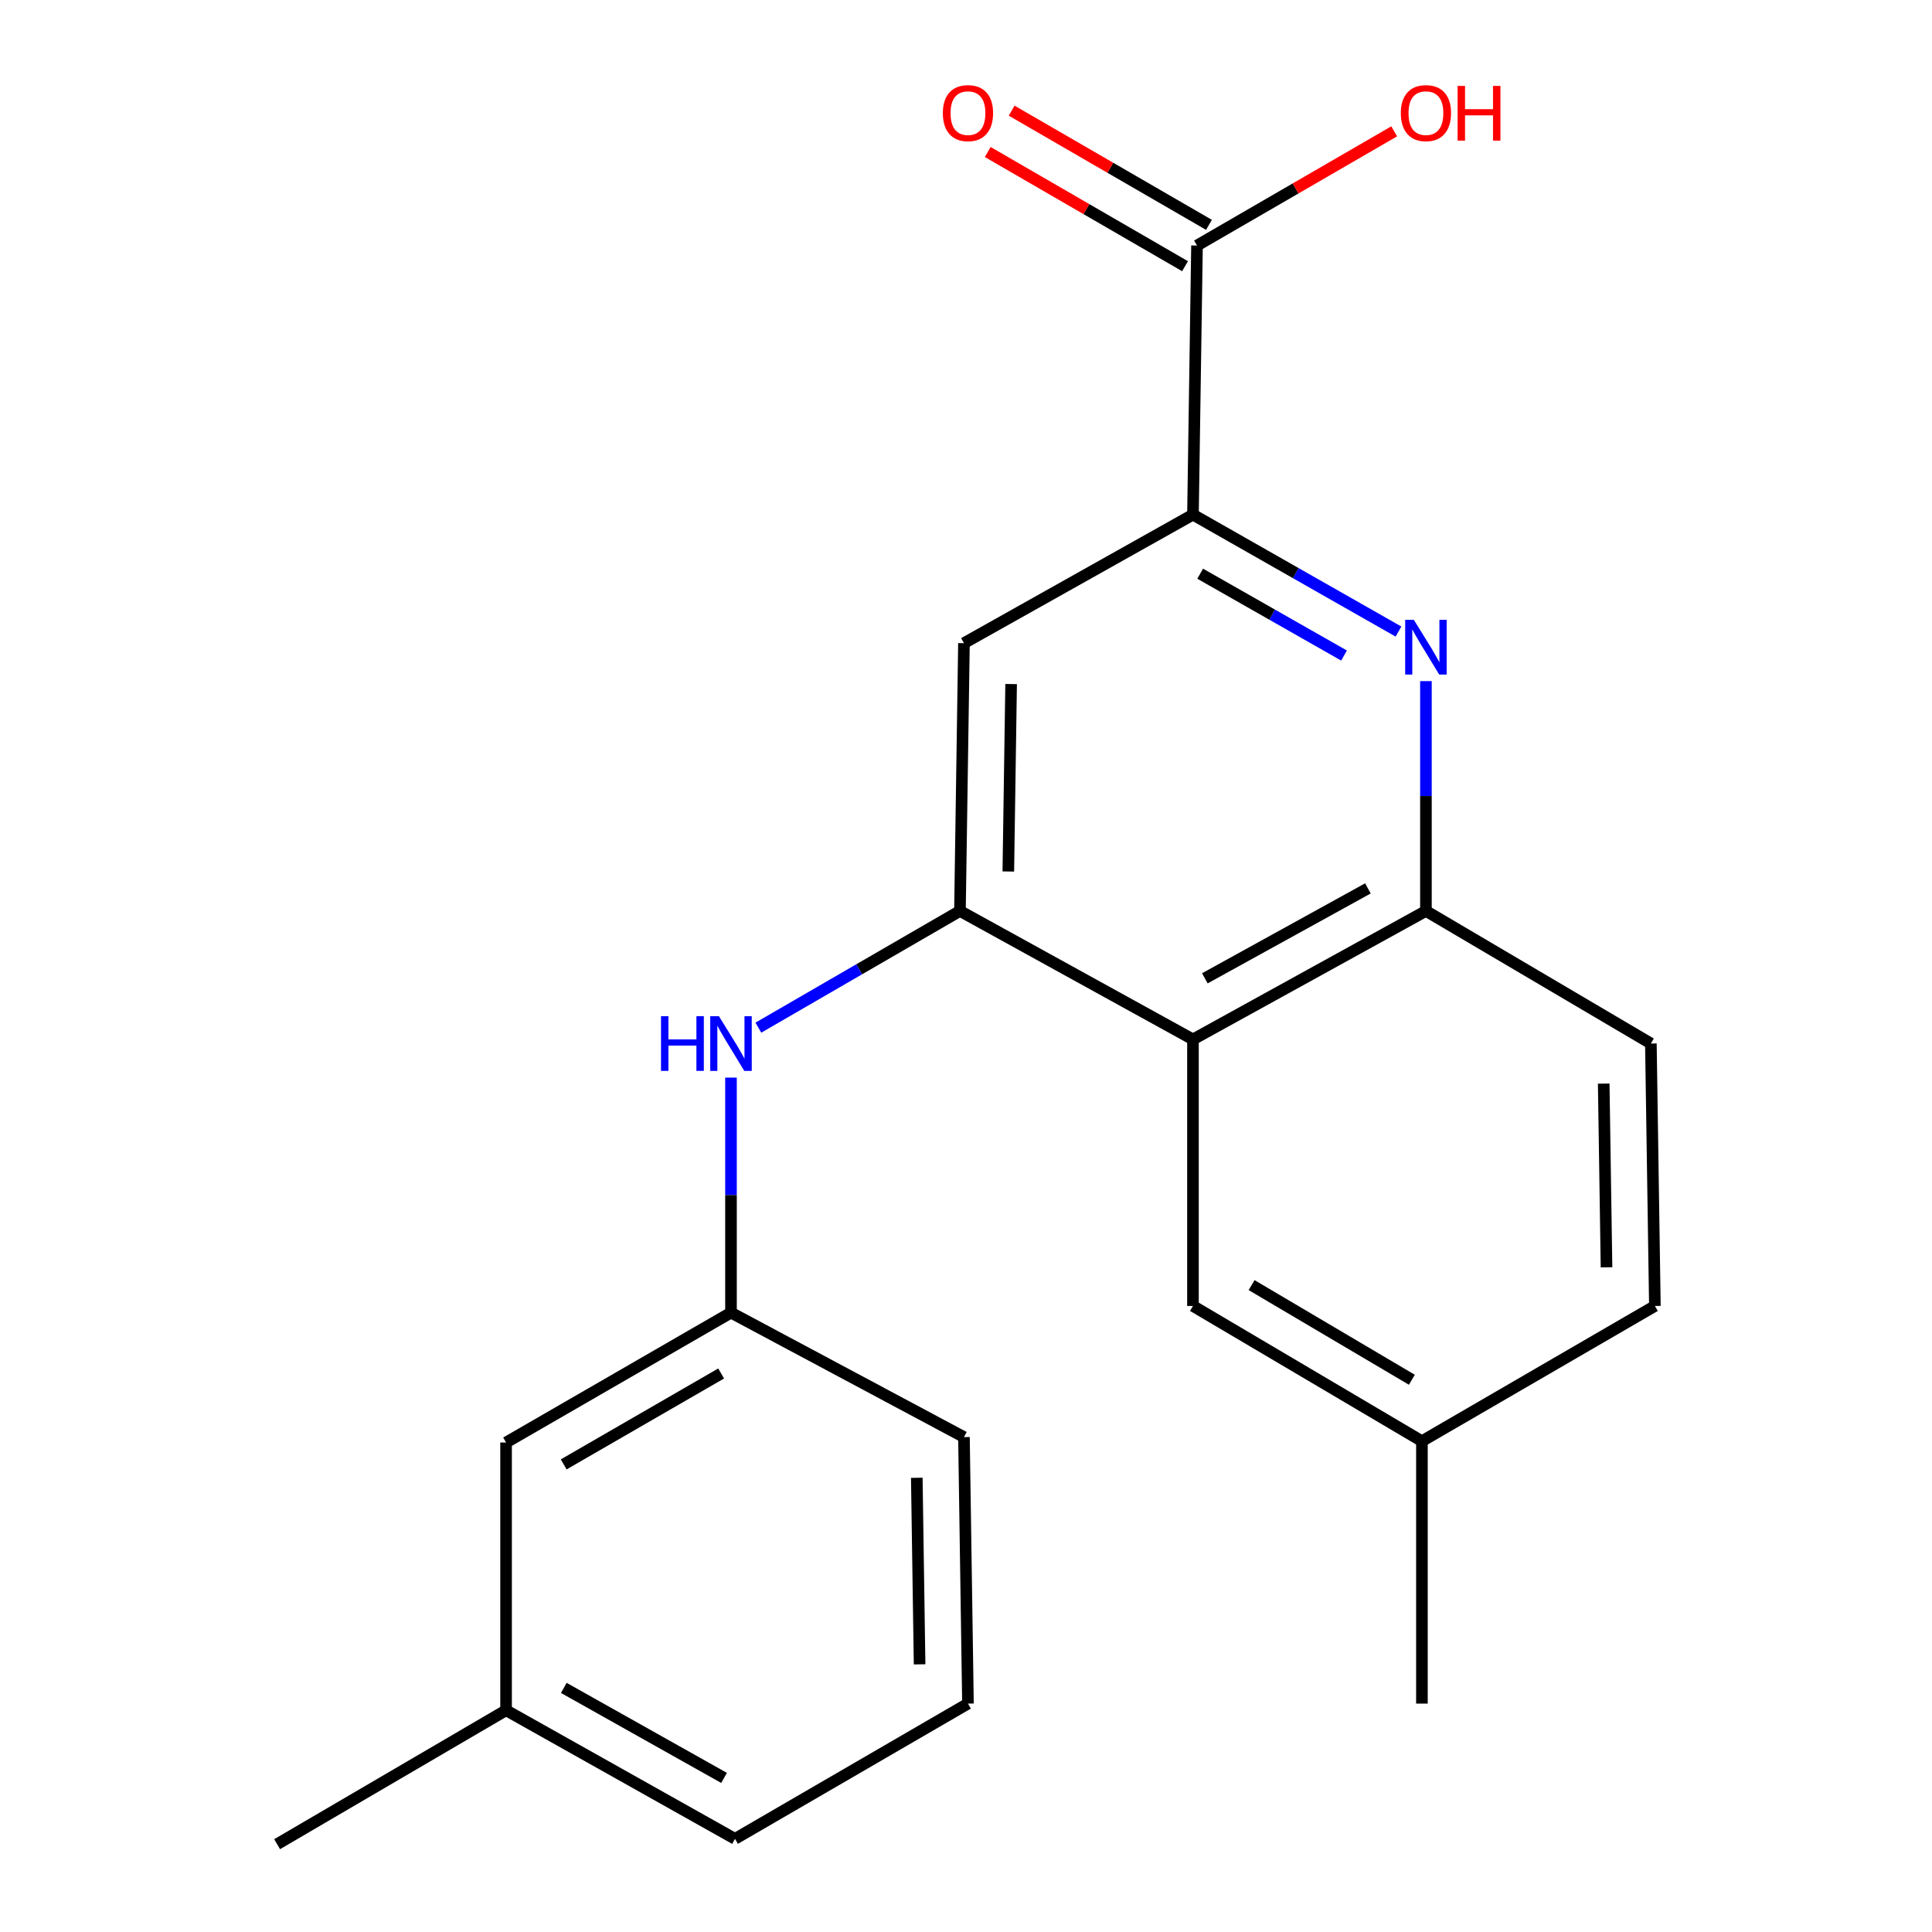 <?xml version='1.0' encoding='iso-8859-1'?>
<svg version='1.1' baseProfile='full'
              xmlns='http://www.w3.org/2000/svg'
                      xmlns:rdkit='http://www.rdkit.org/xml'
                      xmlns:xlink='http://www.w3.org/1999/xlink'
                  xml:space='preserve'
width='1000px' height='1000px' viewBox='0 0 1000 1000'>
<!-- END OF HEADER -->
<rect style='opacity:1.0;fill:#FFFFFF;stroke:none' width='1000' height='1000' x='0' y='0'> </rect>
<path class='bond-1' d='M 496.868,471.507 L 617.477,538.006' style='fill:none;fill-rule:evenodd;stroke:#000000;stroke-width:6px;stroke-linecap:butt;stroke-linejoin:miter;stroke-opacity:1' />
<path class='bond-4' d='M 496.868,471.507 L 498.942,332.903' style='fill:none;fill-rule:evenodd;stroke:#000000;stroke-width:6px;stroke-linecap:butt;stroke-linejoin:miter;stroke-opacity:1' />
<path class='bond-4' d='M 521.903,451.086 L 523.355,354.063' style='fill:none;fill-rule:evenodd;stroke:#000000;stroke-width:6px;stroke-linecap:butt;stroke-linejoin:miter;stroke-opacity:1' />
<path class='bond-6' d='M 496.868,471.507 L 444.696,501.714' style='fill:none;fill-rule:evenodd;stroke:#000000;stroke-width:6px;stroke-linecap:butt;stroke-linejoin:miter;stroke-opacity:1' />
<path class='bond-6' d='M 444.696,501.714 L 392.525,531.921' style='fill:none;fill-rule:evenodd;stroke:#0000FF;stroke-width:6px;stroke-linecap:butt;stroke-linejoin:miter;stroke-opacity:1' />
<path class='bond-0' d='M 723.85,326.894 L 670.663,296.635' style='fill:none;fill-rule:evenodd;stroke:#0000FF;stroke-width:6px;stroke-linecap:butt;stroke-linejoin:miter;stroke-opacity:1' />
<path class='bond-0' d='M 670.663,296.635 L 617.477,266.376' style='fill:none;fill-rule:evenodd;stroke:#000000;stroke-width:6px;stroke-linecap:butt;stroke-linejoin:miter;stroke-opacity:1' />
<path class='bond-0' d='M 695.667,339.307 L 658.436,318.126' style='fill:none;fill-rule:evenodd;stroke:#0000FF;stroke-width:6px;stroke-linecap:butt;stroke-linejoin:miter;stroke-opacity:1' />
<path class='bond-0' d='M 658.436,318.126 L 621.206,296.945' style='fill:none;fill-rule:evenodd;stroke:#000000;stroke-width:6px;stroke-linecap:butt;stroke-linejoin:miter;stroke-opacity:1' />
<path class='bond-21' d='M 738.058,352.55 L 738.058,412.028' style='fill:none;fill-rule:evenodd;stroke:#0000FF;stroke-width:6px;stroke-linecap:butt;stroke-linejoin:miter;stroke-opacity:1' />
<path class='bond-21' d='M 738.058,412.028 L 738.058,471.507' style='fill:none;fill-rule:evenodd;stroke:#000000;stroke-width:6px;stroke-linecap:butt;stroke-linejoin:miter;stroke-opacity:1' />
<path class='bond-3' d='M 617.477,538.006 L 738.058,471.507' style='fill:none;fill-rule:evenodd;stroke:#000000;stroke-width:6px;stroke-linecap:butt;stroke-linejoin:miter;stroke-opacity:1' />
<path class='bond-3' d='M 623.623,506.379 L 708.03,459.83' style='fill:none;fill-rule:evenodd;stroke:#000000;stroke-width:6px;stroke-linecap:butt;stroke-linejoin:miter;stroke-opacity:1' />
<path class='bond-7' d='M 617.477,538.006 L 617.477,675.964' style='fill:none;fill-rule:evenodd;stroke:#000000;stroke-width:6px;stroke-linecap:butt;stroke-linejoin:miter;stroke-opacity:1' />
<path class='bond-2' d='M 617.477,266.376 L 498.942,332.903' style='fill:none;fill-rule:evenodd;stroke:#000000;stroke-width:6px;stroke-linecap:butt;stroke-linejoin:miter;stroke-opacity:1' />
<path class='bond-5' d='M 617.477,266.376 L 619.565,127.085' style='fill:none;fill-rule:evenodd;stroke:#000000;stroke-width:6px;stroke-linecap:butt;stroke-linejoin:miter;stroke-opacity:1' />
<path class='bond-10' d='M 738.058,471.507 L 854.49,540.122' style='fill:none;fill-rule:evenodd;stroke:#000000;stroke-width:6px;stroke-linecap:butt;stroke-linejoin:miter;stroke-opacity:1' />
<path class='bond-9' d='M 625.758,116.385 L 574.696,86.831' style='fill:none;fill-rule:evenodd;stroke:#000000;stroke-width:6px;stroke-linecap:butt;stroke-linejoin:miter;stroke-opacity:1' />
<path class='bond-9' d='M 574.696,86.831 L 523.634,57.276' style='fill:none;fill-rule:evenodd;stroke:#FF0000;stroke-width:6px;stroke-linecap:butt;stroke-linejoin:miter;stroke-opacity:1' />
<path class='bond-9' d='M 613.372,137.785 L 562.31,108.231' style='fill:none;fill-rule:evenodd;stroke:#000000;stroke-width:6px;stroke-linecap:butt;stroke-linejoin:miter;stroke-opacity:1' />
<path class='bond-9' d='M 562.31,108.231 L 511.248,78.676' style='fill:none;fill-rule:evenodd;stroke:#FF0000;stroke-width:6px;stroke-linecap:butt;stroke-linejoin:miter;stroke-opacity:1' />
<path class='bond-12' d='M 619.565,127.085 L 670.6,97.533' style='fill:none;fill-rule:evenodd;stroke:#000000;stroke-width:6px;stroke-linecap:butt;stroke-linejoin:miter;stroke-opacity:1' />
<path class='bond-12' d='M 670.6,97.533 L 721.635,67.98' style='fill:none;fill-rule:evenodd;stroke:#FF0000;stroke-width:6px;stroke-linecap:butt;stroke-linejoin:miter;stroke-opacity:1' />
<path class='bond-8' d='M 378.361,557.764 L 378.361,618.588' style='fill:none;fill-rule:evenodd;stroke:#0000FF;stroke-width:6px;stroke-linecap:butt;stroke-linejoin:miter;stroke-opacity:1' />
<path class='bond-8' d='M 378.361,618.588 L 378.361,679.412' style='fill:none;fill-rule:evenodd;stroke:#000000;stroke-width:6px;stroke-linecap:butt;stroke-linejoin:miter;stroke-opacity:1' />
<path class='bond-13' d='M 617.477,675.964 L 735.984,745.953' style='fill:none;fill-rule:evenodd;stroke:#000000;stroke-width:6px;stroke-linecap:butt;stroke-linejoin:miter;stroke-opacity:1' />
<path class='bond-13' d='M 647.827,665.172 L 730.781,714.164' style='fill:none;fill-rule:evenodd;stroke:#000000;stroke-width:6px;stroke-linecap:butt;stroke-linejoin:miter;stroke-opacity:1' />
<path class='bond-11' d='M 378.361,679.412 L 261.942,746.64' style='fill:none;fill-rule:evenodd;stroke:#000000;stroke-width:6px;stroke-linecap:butt;stroke-linejoin:miter;stroke-opacity:1' />
<path class='bond-11' d='M 373.263,710.909 L 291.77,757.968' style='fill:none;fill-rule:evenodd;stroke:#000000;stroke-width:6px;stroke-linecap:butt;stroke-linejoin:miter;stroke-opacity:1' />
<path class='bond-17' d='M 378.361,679.412 L 498.942,743.838' style='fill:none;fill-rule:evenodd;stroke:#000000;stroke-width:6px;stroke-linecap:butt;stroke-linejoin:miter;stroke-opacity:1' />
<path class='bond-22' d='M 854.49,540.122 L 856.565,675.964' style='fill:none;fill-rule:evenodd;stroke:#000000;stroke-width:6px;stroke-linecap:butt;stroke-linejoin:miter;stroke-opacity:1' />
<path class='bond-22' d='M 830.078,560.876 L 831.53,655.965' style='fill:none;fill-rule:evenodd;stroke:#000000;stroke-width:6px;stroke-linecap:butt;stroke-linejoin:miter;stroke-opacity:1' />
<path class='bond-15' d='M 261.942,746.64 L 261.942,885.23' style='fill:none;fill-rule:evenodd;stroke:#000000;stroke-width:6px;stroke-linecap:butt;stroke-linejoin:miter;stroke-opacity:1' />
<path class='bond-14' d='M 735.984,745.953 L 856.565,675.964' style='fill:none;fill-rule:evenodd;stroke:#000000;stroke-width:6px;stroke-linecap:butt;stroke-linejoin:miter;stroke-opacity:1' />
<path class='bond-19' d='M 735.984,745.953 L 735.984,881.782' style='fill:none;fill-rule:evenodd;stroke:#000000;stroke-width:6px;stroke-linecap:butt;stroke-linejoin:miter;stroke-opacity:1' />
<path class='bond-20' d='M 261.942,885.23 L 143.435,954.545' style='fill:none;fill-rule:evenodd;stroke:#000000;stroke-width:6px;stroke-linecap:butt;stroke-linejoin:miter;stroke-opacity:1' />
<path class='bond-23' d='M 261.942,885.23 L 380.435,951.784' style='fill:none;fill-rule:evenodd;stroke:#000000;stroke-width:6px;stroke-linecap:butt;stroke-linejoin:miter;stroke-opacity:1' />
<path class='bond-23' d='M 291.825,873.655 L 374.77,920.243' style='fill:none;fill-rule:evenodd;stroke:#000000;stroke-width:6px;stroke-linecap:butt;stroke-linejoin:miter;stroke-opacity:1' />
<path class='bond-16' d='M 501.017,881.782 L 498.942,743.838' style='fill:none;fill-rule:evenodd;stroke:#000000;stroke-width:6px;stroke-linecap:butt;stroke-linejoin:miter;stroke-opacity:1' />
<path class='bond-16' d='M 475.982,861.462 L 474.53,764.901' style='fill:none;fill-rule:evenodd;stroke:#000000;stroke-width:6px;stroke-linecap:butt;stroke-linejoin:miter;stroke-opacity:1' />
<path class='bond-18' d='M 501.017,881.782 L 380.435,951.784' style='fill:none;fill-rule:evenodd;stroke:#000000;stroke-width:6px;stroke-linecap:butt;stroke-linejoin:miter;stroke-opacity:1' />
<path  class='atom-1' d='M 731.798 320.817
L 741.078 335.817
Q 741.998 337.297, 743.478 339.977
Q 744.958 342.657, 745.038 342.817
L 745.038 320.817
L 748.798 320.817
L 748.798 349.137
L 744.918 349.137
L 734.958 332.737
Q 733.798 330.817, 732.558 328.617
Q 731.358 326.417, 730.998 325.737
L 730.998 349.137
L 727.318 349.137
L 727.318 320.817
L 731.798 320.817
' fill='#0000FF'/>
<path  class='atom-7' d='M 342.141 525.962
L 345.981 525.962
L 345.981 538.002
L 360.461 538.002
L 360.461 525.962
L 364.301 525.962
L 364.301 554.282
L 360.461 554.282
L 360.461 541.202
L 345.981 541.202
L 345.981 554.282
L 342.141 554.282
L 342.141 525.962
' fill='#0000FF'/>
<path  class='atom-7' d='M 372.101 525.962
L 381.381 540.962
Q 382.301 542.442, 383.781 545.122
Q 385.261 547.802, 385.341 547.962
L 385.341 525.962
L 389.101 525.962
L 389.101 554.282
L 385.221 554.282
L 375.261 537.882
Q 374.101 535.962, 372.861 533.762
Q 371.661 531.562, 371.301 530.882
L 371.301 554.282
L 367.621 554.282
L 367.621 525.962
L 372.101 525.962
' fill='#0000FF'/>
<path  class='atom-10' d='M 488.017 58.55
Q 488.017 51.75, 491.377 47.95
Q 494.737 44.15, 501.017 44.15
Q 507.297 44.15, 510.657 47.95
Q 514.017 51.75, 514.017 58.55
Q 514.017 65.43, 510.617 69.35
Q 507.217 73.23, 501.017 73.23
Q 494.777 73.23, 491.377 69.35
Q 488.017 65.47, 488.017 58.55
M 501.017 70.03
Q 505.337 70.03, 507.657 67.15
Q 510.017 64.23, 510.017 58.55
Q 510.017 52.99, 507.657 50.19
Q 505.337 47.35, 501.017 47.35
Q 496.697 47.35, 494.337 50.15
Q 492.017 52.95, 492.017 58.55
Q 492.017 64.27, 494.337 67.15
Q 496.697 70.03, 501.017 70.03
' fill='#FF0000'/>
<path  class='atom-13' d='M 725.058 58.55
Q 725.058 51.75, 728.418 47.95
Q 731.778 44.15, 738.058 44.15
Q 744.338 44.15, 747.698 47.95
Q 751.058 51.75, 751.058 58.55
Q 751.058 65.43, 747.658 69.35
Q 744.258 73.23, 738.058 73.23
Q 731.818 73.23, 728.418 69.35
Q 725.058 65.47, 725.058 58.55
M 738.058 70.03
Q 742.378 70.03, 744.698 67.15
Q 747.058 64.23, 747.058 58.55
Q 747.058 52.99, 744.698 50.19
Q 742.378 47.35, 738.058 47.35
Q 733.738 47.35, 731.378 50.15
Q 729.058 52.95, 729.058 58.55
Q 729.058 64.27, 731.378 67.15
Q 733.738 70.03, 738.058 70.03
' fill='#FF0000'/>
<path  class='atom-13' d='M 754.458 44.47
L 758.298 44.47
L 758.298 56.51
L 772.778 56.51
L 772.778 44.47
L 776.618 44.47
L 776.618 72.79
L 772.778 72.79
L 772.778 59.71
L 758.298 59.71
L 758.298 72.79
L 754.458 72.79
L 754.458 44.47
' fill='#FF0000'/>
</svg>
